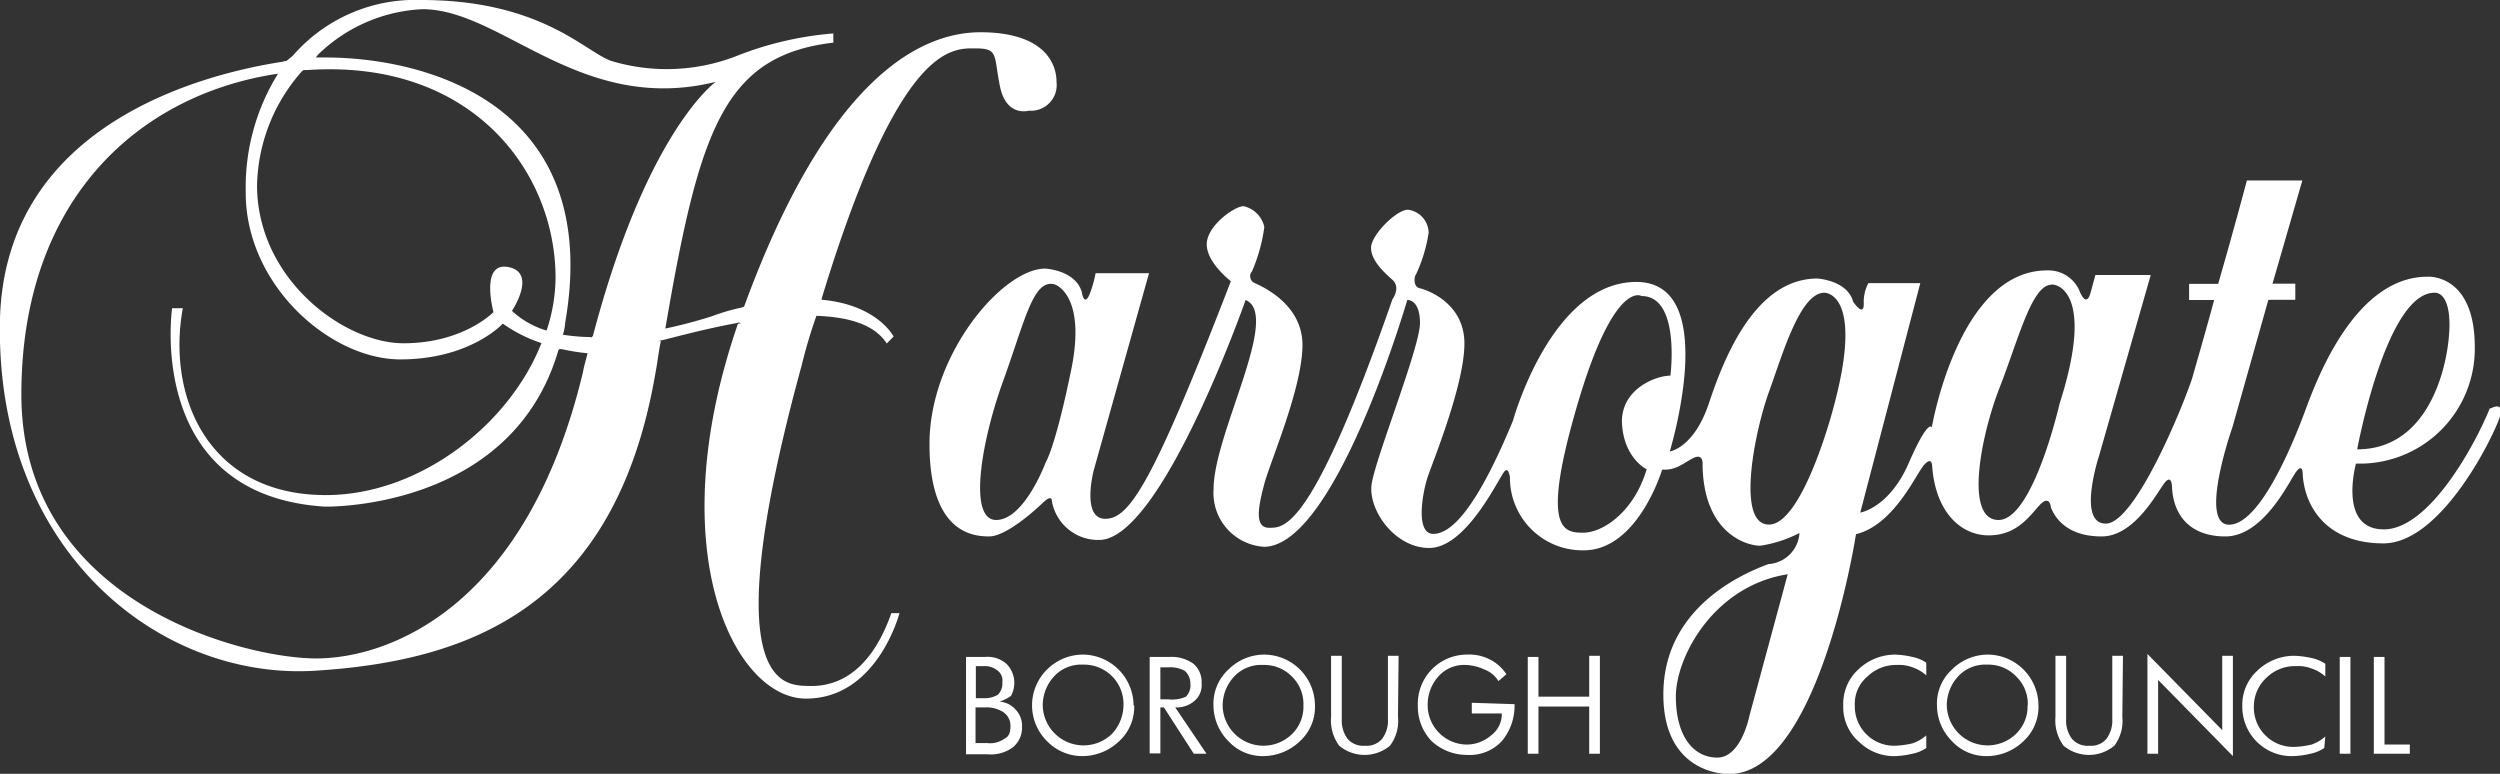 <svg xmlns="http://www.w3.org/2000/svg" viewBox="0 0 234 72.43"><rect x="0" y="0" width="234" height="72.43" fill="#333333" stroke="none"/><defs><style>.prefix__prefix__a{fill:#fff}</style></defs><path class="prefix__prefix__a" d="M75.66 64c-2-.11-9 .64-.65-29.91a48.69 48.69 0 0 1 1.41-4.75 29.78 29.78 0 0 0-7.35.76c-7.34 21.26-.32 35.08 6.37 35.08s8.75-8 8.75-8h-.76c-2.16 6.16-5.72 6.91-7.77 6.81M76.87 27.86C84.21 3.68 89.18 4.32 91.34 4.32S93 5 93.6 7.89s2.7 2.26 2.7 2.26a2.41 2.41 0 0 0 2.59-2.7c0-1.94-1.4-4.64-7.12-4.64S77.41 7.24 69.64 28.51a22.64 22.64 0 0 1 7.23-.65M28.35 6.38a2.55 2.55 0 0 1 .86-.22c.44-.32.54-.43.22-1-.32-1-1.51-.65-2.59.32-1.19.33-1.3.65-.87 1.19.33.76 1.19.43 2.38-.32" transform="translate(0 .21)"/><path class="prefix__prefix__a" d="M55 32.81c-.11.54-.33 1.19-.44 1.84C49.24 56.78 36.29 61.42 29.59 61.42S2 56.24 2 36.7C2 18.45 13 8.63 26 6.69A7.66 7.66 0 0 1 26.9 5.5C18.69 6.69.55 11.54 0 29.57c-.54 21.81 15 33.9 29.48 33s28.07-5.94 31.85-27.75c.21-1.08.32-2.16.53-3.13-1.29.33-2.48.54-3.45.76a9.64 9.64 0 0 1-3.45.32M83 31.94l.64-.65s-1.51-3-6.8-3.45c-.1.54-.32 1-.43 1.51 2.92.11 5.4.75 6.59 2.59" transform="translate(0 .21)"/><path class="prefix__prefix__a" d="M55.34 31.38l-.86.65.43.76 2.59 1.29 4.42-2.48L63 31l-.86-.32c-2.81-2.27-4.86-1.62-6.8.75M30.5 46.13c-11 0-14.9-9.17-13.39-17.49h-1S13.55 46.13 30.39 47.21c0 0 17.6.43 21.92-14.79a9.33 9.33 0 0 1-1.62-.54c-3 7.67-11.44 14.25-20.19 14.25" transform="translate(0 .21)"/><path class="prefix__prefix__a" d="M29.93,4.75a15,15,0,0,1,9.6-4.1C47,.65,54.33,10.58,67,7.45c0,0-6.48,4.54-11.56,24a36.1,36.1,0,0,0,6.81-.76C65.45,12,67.71,5,78,3.78V2.92a31.42,31.42,0,0,0-9.18,2.16,18,18,0,0,1-11.55.43C54.87,4.75,50.76-.21,39.43-.21A15.18,15.18,0,0,0,26.9,5.62c1.08-.11,2-.22,2.59-.33a2.55,2.55,0,0,1,.44-.54" transform="translate(0 .21)"/><path class="prefix__prefix__a" d="M37.45,33.43c6.59,0,9.61-3.35,9.61-3.35a13.6,13.6,0,0,0,3.67,1.84c.11-.44.32-.76.43-1.19a8.19,8.19,0,0,1-3.24-1.84s2.38-3.56-.32-4.1S46.19,29,46.19,29s-2.8,2.92-8.42,2.92S24.06,25.87,24.06,17.13a16.58,16.58,0,0,1,4.32-10.8c-.75.11-1.51.11-2.27.22A20.12,20.12,0,0,0,23,17.67c-.1,8.74,7.88,15.76,14.47,15.76" transform="translate(0 .21)"/><path class="prefix__prefix__a" d="M50.75,31.93c.11,1,.65,1,1.62.54,1.08,0,1-.54.32-1.3-.43-.64-.75-.75-1.51-.43s-1,.43-.43,1.19" transform="translate(0 .21)"/><path class="prefix__prefix__a" d="M52.36 32.42a20 20 0 0 0 2.59.43 7.83 7.83 0 0 1 .44-1.51 17.81 17.81 0 0 1-2.7-.22l-.33 1.3M52 25.79a16 16 0 0 1-.86 5 5.67 5.67 0 0 0 1.51.43A4.44 4.44 0 0 0 52.9 30C56.47 9.48 39.84 5.17 30.45 5.17h-1L28.29 6.35h.43C44.16 5.27 52 15.85 52 25.79M69.64 28.53a19.13 19.13 0 0 0-3 .86 46 46 0 0 1-4.54 1.19c-.1.33-.1.76-.21 1.08C64 31.12 66.51 30.47 69.1 30c.11-.32.22-.54.33-.86s.1-.43.21-.65" transform="translate(0 .21)"/><path class="prefix__prefix__a" d="M76.43 29.33l1.29-.54-.86-1L73 26.74l-3.34 1.73s-.87.65-.87.86l.33.65 3.78.75 3.56-1.4M141.29 44.26h0c0 .1-.11-2.16 0 0" transform="translate(0 .21)"/><path class="prefix__prefix__a" d="M192.78,37.56s-2.48,10.9-5.72,10.9-1.62-8,.11-12.41,3-9.61,4.85-9.61C192,26.33,196.34,26.44,192.78,37.56Zm-21.27.75s-2.81,10.58-5.94,10.58-1.29-8.85,0-12.41,2.92-9.29,5.19-9.29C170.76,27.19,174.64,27.09,171.51,38.31Zm-7.77,28.5s-.76,3.89-3,3.89-3.88-2-3.88-5.72,3.56-10.36,10.47-11.44Zm-9.61-23.1c-1.19,4-4.1,5.94-5.94,5.94s-4-.22-.54-12,6-10.15,6-10.15c3.67,0,2.7,7.45,2.7,7.45-1.3,0-4.54,1.18-4.54,4.31.11,3.35,2.27,4.43,2.27,4.43Zm-53.87-9.28c-1.51,7.34-2.38,8.63-2.38,8.63s-2,5.4-4.64,5.4-1.4-7.34.65-13,2.8-9.5,4.75-9.07C98.53,26.33,101.77,27.09,100.26,34.43Zm127.61-7.24s1.4-.21,1.4,3-1.62,11.66-8.64,11.66C220.63,41.88,223.33,27.19,227.87,27.19ZM233.05,38c-1.3,3.24-5.62,11.34-9.93,11.34s-2.6-6.16-2.6-6.16a10.76,10.76,0,0,0,11.12-10.9c0-6.91-4.42-6.59-4.42-6.59-6.8,0-10.37,9.61-11.45,12.53s-4.21,10.68-7.12,10.68.32-9.17.32-9.17l3.35-11.88h-5.07c-.87,3.24-1.73,6.15-2.06,7.34-1,3-5.39,13.61-8.09,13.61s-.65-6.27-.65-6.27l4.86-17h-5.18l-.44,1.62c-.43,1.62-1.08-.21-1.08-.21a3.17,3.17,0,0,0-3-1.84c-8.31,0-10.79,14.68-10.79,14.68s-.33-.86-2.16,3.35-4.54,4.64-4.54,4.64l5.62-21.48h-4.86a3.73,3.73,0,0,0-.43,1.94c0,1.3-1-.21-1-.21-.54-2-3.34-2.16-3.34-2.16-5.83,0-8.75,7.45-10.15,11.66s-3.67,4.53-3.67,4.53,4.86-15.87-3.13-15.87-11.55,13-11.55,13c-3.35,8.09-5.73,10.58-7.45,10.58s-1-3.89-.54-5.29,3.45-8.64,3.45-12.53-3.67-5.07-4.21-5.18-.54-1-.32-1.29a14.17,14.17,0,0,0,1.18-3.89,2.21,2.21,0,0,0-1.94-2.16c-1.08,0-3.45,2.38-3.45,3.56s1.18,2.27,2,3,0,1.83,0,1.83c-7.56,21.7-10.15,21.38-11.55,21.38s-1-2-.44-4.11,3.57-9,3.57-13-4.11-5.61-4.54-5.83-.43-.86-.21-1a15.62,15.62,0,0,0,1.18-4.21,2.55,2.55,0,0,0-1.94-1.95c-.86,0-3.45,1.84-3.45,3.57s2.26,3.45,2.26,3.45c-7.34,19-9.5,22.24-11.76,22.24s-1.08-4.53-1.08-4.53l5.18-18.46h-5A11.59,11.59,0,0,1,102,27.3c-.54,1.3-.75-.21-.75-.21-.65-2.06-3.46-2.16-3.46-2.16C93.78,25,87,33,87,41.34S91.08,50,92.59,50s4.1-2.26,5-3.13.86-.21.86-.21a4.4,4.4,0,0,0,4.43,3.67c5.83,0,13.71-22.46,13.71-22.46,3.35,1.4-3,12.52-3,17.71a5.05,5.05,0,0,0,4.75,5.39c6.69-.1,13.38-23.1,13.38-23.1s1.19-.11,1.19,2.16-4.21,12.74-4.53,15.11,2.16,5.94,5.39,5.94,6.05-5.61,6.81-6.8c.54-1,.64-.21.75.11-.11-2.16,0,.11,0,.11v.1a6.79,6.79,0,0,0,6.91,6.7c5.08,0,7.34-7.56,7.34-7.56,1.3.11,2.05-.65,2.92-1.08s.86.43.86.43c0,6.59,4.1,7.78,5.4,7.78a11.84,11.84,0,0,0,3.67-1.19,3.11,3.11,0,0,1-2.91,2.91c-3.24,1.19-9.83,4.54-9.83,12.2s6.15,7.45,6.15,7.45c8.43,0,11.88-22.45,11.88-22.45,3.56-.87,5.61-5.62,6.37-6.48s.76.11.76.11c.32,4.32,2.69,6.48,5.29,6.48s3.77-1.73,4.75-2.81,1.08.21,1.08.21c.43,1.08,1.61,2.7,4.75,2.7s5.29-4.32,5.93-5.07.65.43.65.43c.11,2.59,1.62,4.64,5,4.64s5.72-4.64,6.47-5.83.76-.1.76-.1c.11,2.91,2.05,6.58,7.56,6.58s10.47-10.36,10.9-11.87-.86-.76-.86-.76" transform="translate(0 .21)"/><path class="prefix__prefix__a" d="M215.5 16.68h-5.19s-1.29 4.86-2.7 9.72h5.08l2.81-9.72M214.84 27.85V26.34h-2.05l-.43 1.51h2.48" transform="translate(0 .21)"/><path class="prefix__prefix__a" d="M204.9,26.36v1.51h2.38a7.14,7.14,0,0,1,.43-1.51H204.9" transform="translate(0 .21)"/><path class="prefix__prefix__a" d="M212.75 26.36l-2.37-1.19-2.7 1.19-.86.64.43.87 2.16 1.73 2.91-1.73 1.19-.54-.76-1M94.58 67.75a1.53 1.53 0 0 0-.65-1.29A2.86 2.86 0 0 0 92.31 66h-1v3.34h1.08A2.28 2.28 0 0 0 94 68.94C94.47 68.73 94.58 68.29 94.58 67.75zm-.76-4.1a1.15 1.15 0 0 0-.43-1.08 1.86 1.86 0 0 0-1.29-.43h-.76v3H92a2.5 2.5 0 0 0 1.4-.32A1.5 1.5 0 0 0 93.82 63.65zm1.84 4.1a2.39 2.39 0 0 1-.87 2 3.47 3.47 0 0 1-2.37.64h-2V61.28H92.2a2.67 2.67 0 0 1 2 .64 2.53 2.53 0 0 1 .43 3 3.64 3.64 0 0 1-1.08.54 2.22 2.22 0 0 1 1.51.75A2.13 2.13 0 0 1 95.66 67.75zM105.16 65.81A3.69 3.69 0 0 0 101.38 62a3.45 3.45 0 0 0-2.7 1.08 4 4 0 0 0-1.08 2.7 3.82 3.82 0 0 0 6.48 2.7A4 4 0 0 0 105.16 65.81zm1 0a4.34 4.34 0 0 1-1.4 3.35 5 5 0 0 1-3.35 1.4A4.59 4.59 0 0 1 98 69.16a4.71 4.71 0 0 1 0-6.7 4.76 4.76 0 0 1 3.35-1.4 4.78 4.78 0 0 1 4.75 4.75zM111.42 63.76a1.57 1.57 0 0 0-.54-1.19 2.9 2.9 0 0 0-1.51-.32h-.76v3h.76A3.13 3.13 0 0 0 111 65 1.5 1.5 0 0 0 111.42 63.76zm1.51 6.58h-1.19L108.94 66h-.33v4.31h-1V61.28h1.84a3.53 3.53 0 0 1 2.26.64 2.24 2.24 0 0 1 .76 1.84 1.92 1.92 0 0 1-.65 1.62A2.54 2.54 0 0 1 110 66zM122 65.81a3.57 3.57 0 0 0-1.08-2.7 3.61 3.61 0 0 0-2.7-1.08 3.45 3.45 0 0 0-2.7 1.08 4 4 0 0 0-1.08 2.7 3.82 3.82 0 0 0 6.48 2.7A3.57 3.57 0 0 0 122 65.81zm1.08 0a4.34 4.34 0 0 1-1.4 3.35 5 5 0 0 1-3.35 1.4 4.34 4.34 0 0 1-3.35-1.4 4.76 4.76 0 0 1-1.4-3.35 4.34 4.34 0 0 1 1.4-3.35 4.76 4.76 0 0 1 3.35-1.4 4.78 4.78 0 0 1 4.75 4.75zM130.85 66.89a3.84 3.84 0 0 1-.75 2.7 3.71 3.71 0 0 1-4.75 0 4 4 0 0 1-.76-2.7V61.17h1v5.94a2.87 2.87 0 0 0 .54 1.83 1.92 1.92 0 0 0 1.62.65 1.89 1.89 0 0 0 1.62-.65 2.81 2.81 0 0 0 .54-1.83V61.17h1zM141.76 65.7a5.14 5.14 0 0 1-1.19 3.46 4.1 4.1 0 0 1-3.24 1.29A4.87 4.87 0 0 1 134 69.16a4.67 4.67 0 0 1-1.29-3.35 4.6 4.6 0 0 1 4.53-4.75 4.31 4.31 0 0 1 2.16.43A4.06 4.06 0 0 1 141 62.9l-.75.64a2.57 2.57 0 0 0-1.3-1.08 4.64 4.64 0 0 0-1.73-.43 3.22 3.22 0 0 0-2.59 1.08 3.94 3.94 0 0 0-1 2.7 3.69 3.69 0 0 0 3.67 3.67 3.5 3.5 0 0 0 2.27-.86 2.5 2.5 0 0 0 1-2.05h-2.81v-1zM149.75 70.34h-1V65.92H144v4.42h-1V61.28h1V65h4.75V61.17h1zM180.3 69.8a3.47 3.47 0 0 1-1.3.54 8.33 8.33 0 0 1-1.51.22 4.69 4.69 0 0 1-3.45-1.3 4.29 4.29 0 0 1-1.51-3.45 4.34 4.34 0 0 1 1.4-3.35 5 5 0 0 1 3.45-1.4 8.19 8.19 0 0 1 1.62.22 3.47 3.47 0 0 1 1.3.54V63a3.77 3.77 0 0 0-1.3-.75 3.36 3.36 0 0 0-1.4-.22 3.86 3.86 0 0 0-2.81 1.08 3.33 3.33 0 0 0-1.18 2.7 3.68 3.68 0 0 0 3.77 3.78 8.19 8.19 0 0 0 1.62-.22 3.77 3.77 0 0 0 1.3-.75zM189.8 65.81a3.57 3.57 0 0 0-1.08-2.7A3.61 3.61 0 0 0 186 62a3.45 3.45 0 0 0-2.7 1.08 4 4 0 0 0-1.08 2.7 3.82 3.82 0 0 0 6.48 2.7 3.57 3.57 0 0 0 1.08-2.7zm1 0a4.34 4.34 0 0 1-1.4 3.35 4.94 4.94 0 0 1-3.35 1.4 4.36 4.36 0 0 1-3.35-1.4 4.76 4.76 0 0 1-1.4-3.35 4.34 4.34 0 0 1 1.4-3.35 4.78 4.78 0 0 1 3.35-1.4 4.78 4.78 0 0 1 4.75 4.75zM198.65 66.89a3.84 3.84 0 0 1-.75 2.7 3.71 3.71 0 0 1-4.75 0 4 4 0 0 1-.76-2.7V61.17h1v5.94a2.87 2.87 0 0 0 .54 1.83 1.92 1.92 0 0 0 1.62.65 1.89 1.89 0 0 0 1.62-.65 2.87 2.87 0 0 0 .54-1.83V61.17h1zM209 70.56l-7-7.13v6.91h-1V61l7 7.13V61.17h1zM217.55 69.8a3.47 3.47 0 0 1-1.3.54 8.33 8.33 0 0 1-1.51.22 4.62 4.62 0 0 1-4.86-4.64 4.33 4.33 0 0 1 1.4-3.35 5 5 0 0 1 3.46-1.4 9 9 0 0 1 1.62.21 3.68 3.68 0 0 1 1.29.54v1.19a3.63 3.63 0 0 0-1.29-.75 3.38 3.38 0 0 0-1.41-.22 3.78 3.78 0 0 0-2.8 1.08 3.66 3.66 0 0 0-1.19 2.7 3.69 3.69 0 0 0 3.78 3.78 8.19 8.19 0 0 0 1.62-.22 3.79 3.79 0 0 0 1.29-.75zM220 70.34h-1V61.28h1zM225.64 70.34h-3.45V61.28h1v8.2h2.37v.86z" transform="translate(0 .21)"/></svg>